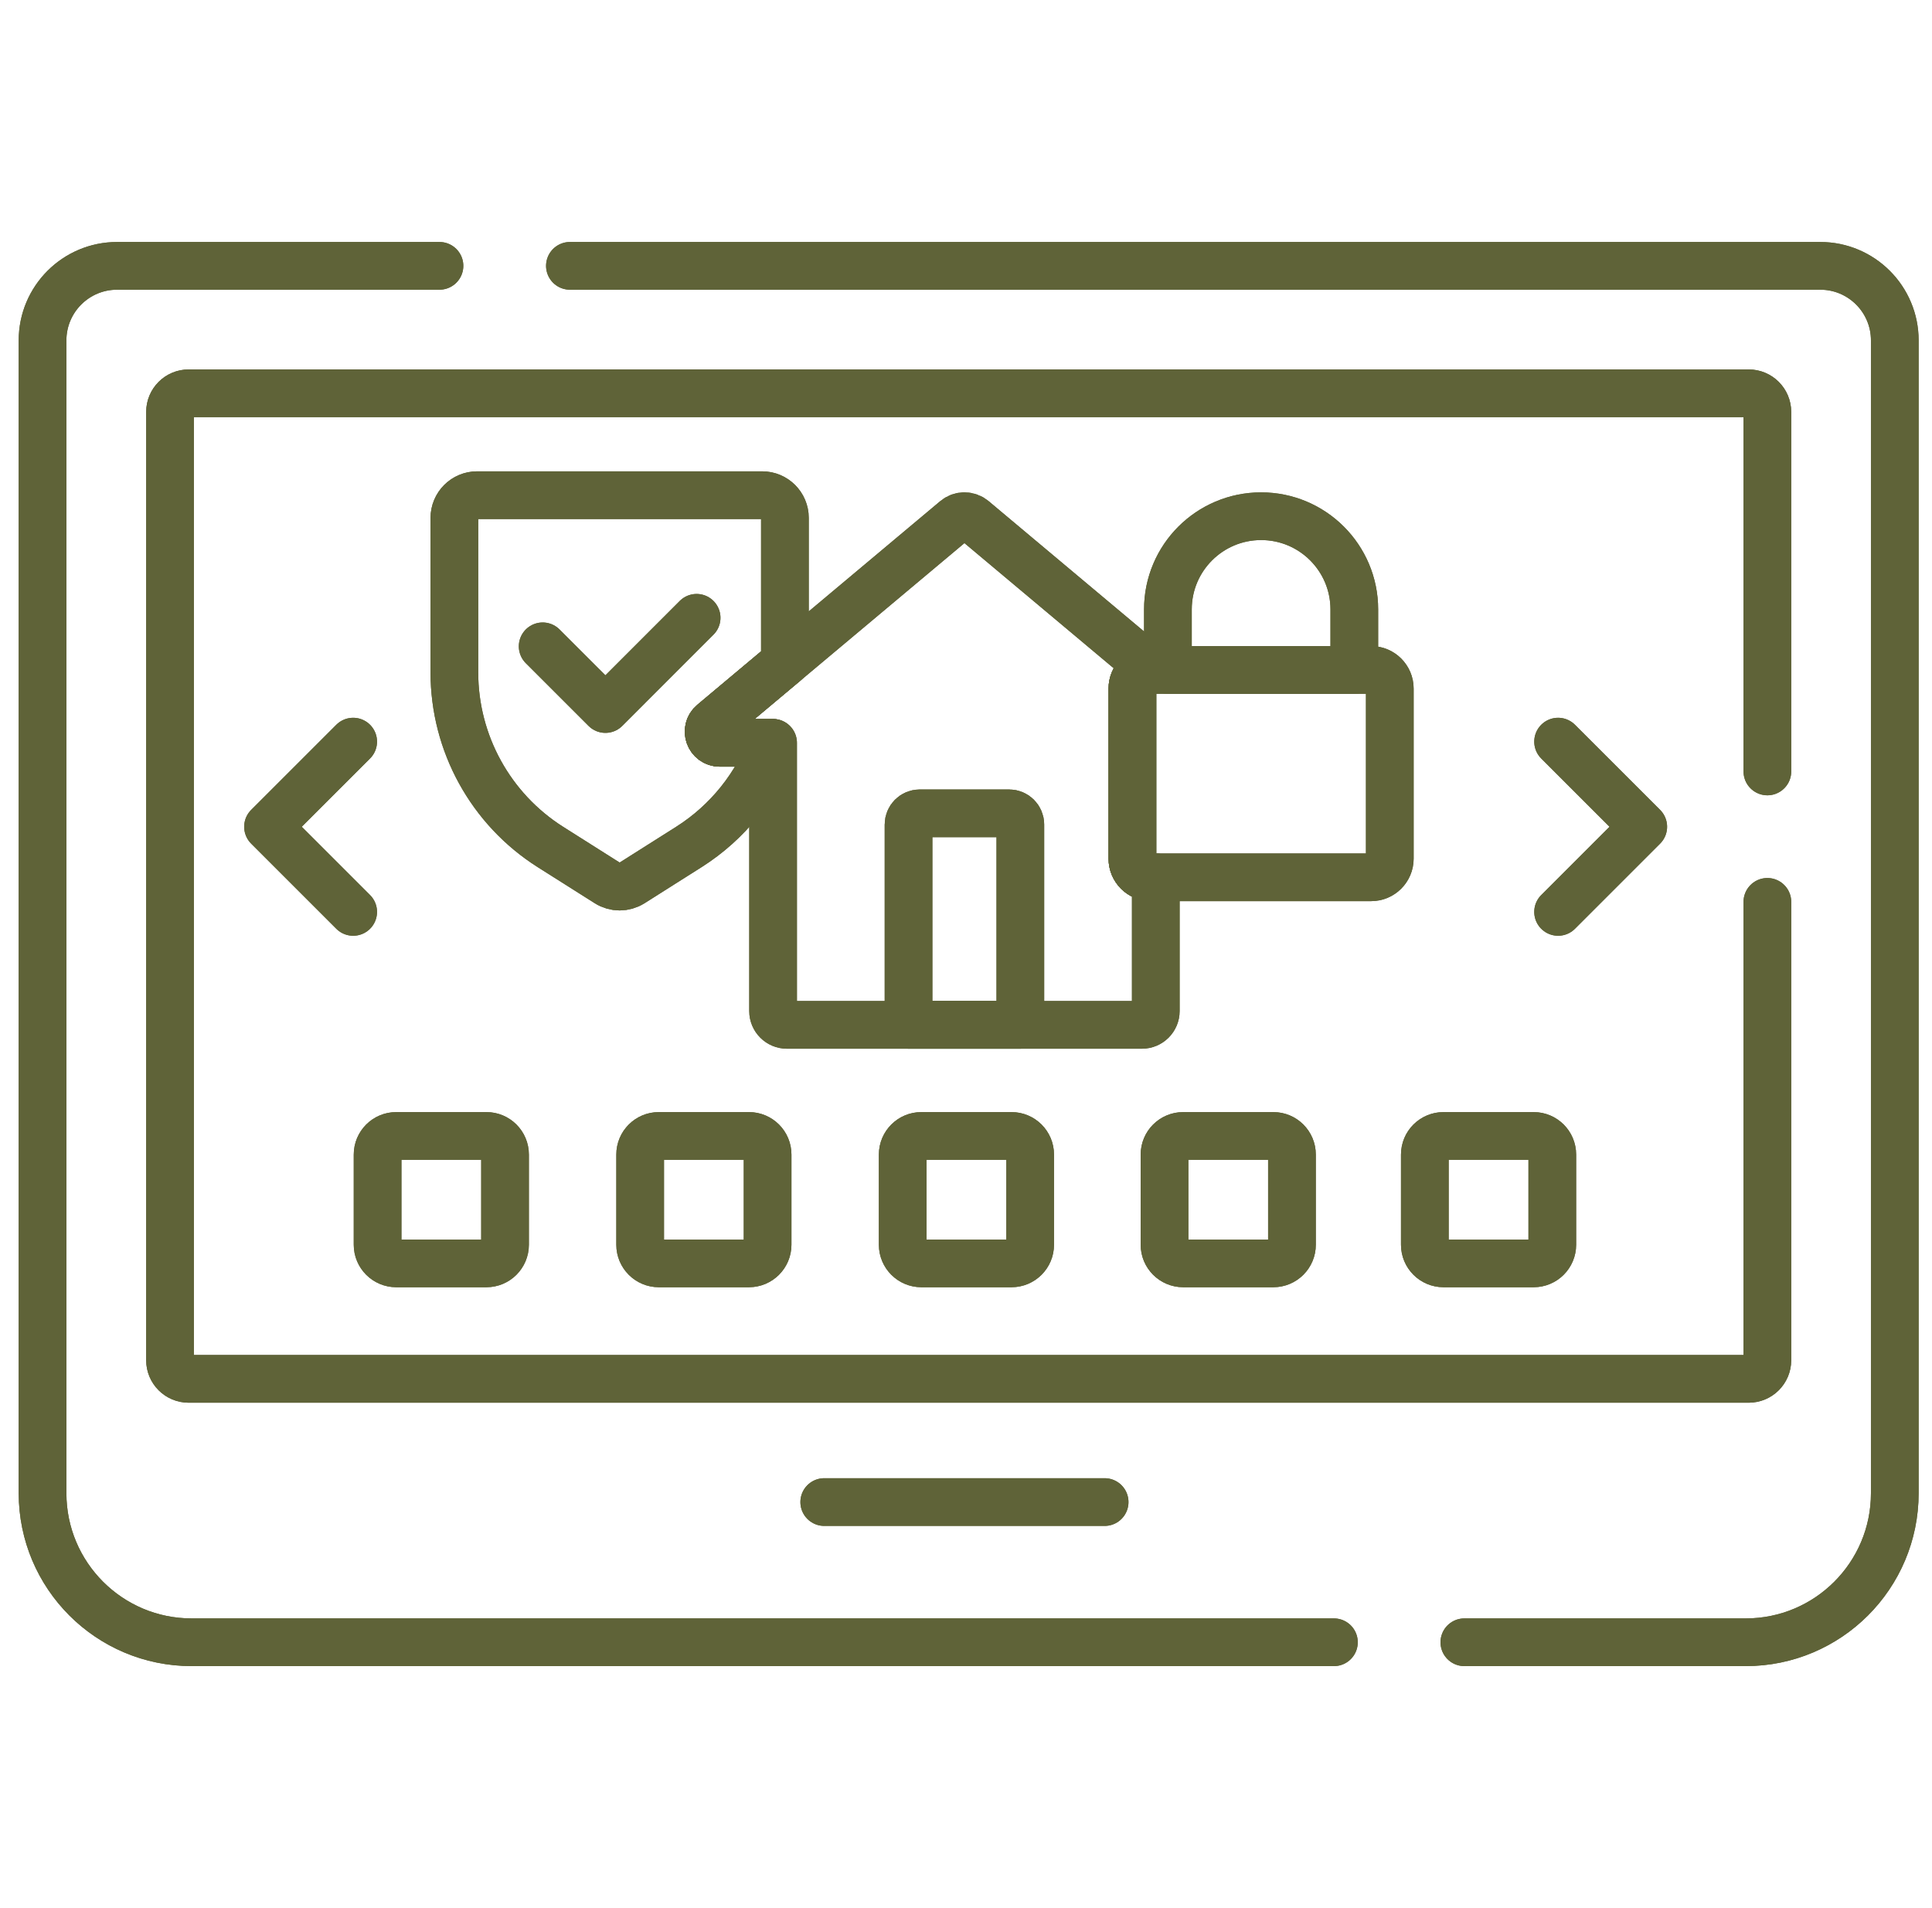 <?xml version="1.0" encoding="UTF-8"?> <svg xmlns="http://www.w3.org/2000/svg" width="81" height="80" viewBox="0 0 81 80" fill="none"><g clip-path="url(#clip0_4501_266)"><path d="M18.425 11.146H4.909C3.183 11.146 1.784 12.545 1.784 14.271V62.604C1.784 66.055 4.582 68.854 8.034 68.854H55.925" stroke="#5F6338" stroke-width="2" stroke-miterlimit="10" stroke-linecap="round" stroke-linejoin="round"></path><path d="M61.394 68.854H73.19C76.642 68.854 79.44 66.055 79.44 62.604V14.271C79.44 12.545 78.041 11.146 76.315 11.146H23.894" stroke="#5F6338" stroke-width="2" stroke-miterlimit="10" stroke-linecap="round" stroke-linejoin="round"></path><path d="M74.098 32.344V17.27C74.098 16.839 73.748 16.489 73.316 16.489H7.909C7.478 16.489 7.128 16.839 7.128 17.27V57.03C7.128 57.461 7.478 57.811 7.909 57.811H73.316C73.748 57.811 74.098 57.461 74.098 57.03V37.812" stroke="#5F6338" stroke-width="2" stroke-miterlimit="10" stroke-linecap="round" stroke-linejoin="round"></path><path d="M30.179 31.144C29.742 31.144 29.543 30.597 29.878 30.316L32.908 27.776V21.714C32.908 21.188 32.481 20.761 31.955 20.761H20.003C19.477 20.761 19.05 21.188 19.05 21.714V28.193C19.05 31.162 20.571 33.924 23.079 35.512L25.469 37.024C25.78 37.221 26.177 37.221 26.489 37.024L28.878 35.512C30.524 34.471 31.745 32.923 32.39 31.144H30.179Z" stroke="#5F6338" stroke-width="2" stroke-miterlimit="10" stroke-linecap="round" stroke-linejoin="round"></path><path d="M22.752 27.098L25.382 29.727L29.206 25.902" stroke="#5F6338" stroke-width="2" stroke-miterlimit="10" stroke-linecap="round" stroke-linejoin="round"></path><path d="M48.258 36.782C47.826 36.782 47.477 36.432 47.477 36.001V28.869C47.477 28.438 47.826 28.088 48.258 28.088H48.333L40.807 21.778C40.592 21.597 40.277 21.597 40.062 21.778L29.878 30.316C29.543 30.597 29.742 31.144 30.18 31.144H32.412V42.389C32.412 42.709 32.672 42.969 32.992 42.969H47.877C48.197 42.969 48.457 42.709 48.457 42.389V36.782H48.258Z" stroke="#5F6338" stroke-width="2" stroke-miterlimit="10" stroke-linecap="round" stroke-linejoin="round"></path><path d="M42.778 42.969H38.091V34.568C38.091 34.309 38.301 34.099 38.56 34.099H42.31C42.569 34.099 42.778 34.309 42.778 34.568V42.969Z" stroke="#5F6338" stroke-width="2" stroke-miterlimit="10" stroke-linecap="round" stroke-linejoin="round"></path><path d="M56.78 28.088V25.55C56.78 23.392 55.031 21.643 52.873 21.643C50.714 21.643 48.965 23.392 48.965 25.55V28.088H56.78Z" stroke="#5F6338" stroke-width="2" stroke-miterlimit="10" stroke-linecap="round" stroke-linejoin="round"></path><path d="M57.487 36.782H48.257C47.825 36.782 47.476 36.432 47.476 36.001V28.869C47.476 28.438 47.825 28.088 48.257 28.088H57.487C57.918 28.088 58.268 28.438 58.268 28.869V36.001C58.268 36.432 57.918 36.782 57.487 36.782Z" stroke="#5F6338" stroke-width="2" stroke-miterlimit="10" stroke-linecap="round" stroke-linejoin="round"></path><path d="M65.324 31.094L68.894 34.663L65.324 38.233" stroke="#5F6338" stroke-width="2" stroke-miterlimit="10" stroke-linecap="round" stroke-linejoin="round"></path><path d="M14.807 38.233L11.237 34.663L14.807 31.094" stroke="#5F6338" stroke-width="2" stroke-miterlimit="10" stroke-linecap="round" stroke-linejoin="round"></path><path d="M34.557 62.976H46.312" stroke="#5F6338" stroke-width="2" stroke-miterlimit="10" stroke-linecap="round" stroke-linejoin="round"></path><path d="M20.393 52.969H16.612C16.181 52.969 15.831 52.619 15.831 52.188V48.407C15.831 47.975 16.181 47.626 16.612 47.626H20.393C20.825 47.626 21.174 47.975 21.174 48.407V52.188C21.174 52.619 20.825 52.969 20.393 52.969Z" stroke="#5F6338" stroke-width="2" stroke-miterlimit="10" stroke-linecap="round" stroke-linejoin="round"></path><path d="M31.401 52.969H27.62C27.189 52.969 26.839 52.619 26.839 52.188V48.407C26.839 47.975 27.189 47.626 27.62 47.626H31.401C31.832 47.626 32.182 47.975 32.182 48.407V52.188C32.182 52.619 31.832 52.969 31.401 52.969Z" stroke="#5F6338" stroke-width="2" stroke-miterlimit="10" stroke-linecap="round" stroke-linejoin="round"></path><path d="M42.409 52.969H38.628C38.196 52.969 37.847 52.619 37.847 52.188V48.407C37.847 47.975 38.196 47.626 38.628 47.626H42.409C42.84 47.626 43.19 47.975 43.19 48.407V52.188C43.19 52.619 42.84 52.969 42.409 52.969Z" stroke="#5F6338" stroke-width="2" stroke-miterlimit="10" stroke-linecap="round" stroke-linejoin="round"></path><path d="M53.385 52.969H49.605C49.173 52.969 48.823 52.619 48.823 52.188V48.407C48.823 47.975 49.173 47.626 49.605 47.626H53.385C53.817 47.626 54.166 47.975 54.166 48.407V52.188C54.167 52.619 53.817 52.969 53.385 52.969Z" stroke="#5F6338" stroke-width="2" stroke-miterlimit="10" stroke-linecap="round" stroke-linejoin="round"></path><path d="M64.299 52.969H60.519C60.087 52.969 59.737 52.619 59.737 52.188V48.407C59.737 47.975 60.087 47.626 60.519 47.626H64.299C64.731 47.626 65.081 47.975 65.081 48.407V52.188C65.081 52.619 64.731 52.969 64.299 52.969Z" stroke="#5F6338" stroke-width="2" stroke-miterlimit="10" stroke-linecap="round" stroke-linejoin="round"></path><path d="M18.425 11.146H4.909C3.183 11.146 1.784 12.545 1.784 14.271V62.604C1.784 66.055 4.582 68.854 8.034 68.854H55.925" stroke="#5F6338" stroke-width="2" stroke-miterlimit="10" stroke-linecap="round" stroke-linejoin="round"></path><path d="M61.394 68.854H73.19C76.642 68.854 79.44 66.055 79.44 62.604V14.271C79.44 12.545 78.041 11.146 76.315 11.146H23.894" stroke="#5F6338" stroke-width="2" stroke-miterlimit="10" stroke-linecap="round" stroke-linejoin="round"></path><path d="M74.098 32.344V17.27C74.098 16.839 73.748 16.489 73.316 16.489H7.909C7.478 16.489 7.128 16.839 7.128 17.27V57.03C7.128 57.461 7.478 57.811 7.909 57.811H73.316C73.748 57.811 74.098 57.461 74.098 57.03V37.812" stroke="#5F6338" stroke-width="2" stroke-miterlimit="10" stroke-linecap="round" stroke-linejoin="round"></path><path d="M30.179 31.144C29.742 31.144 29.543 30.597 29.878 30.316L32.908 27.776V21.714C32.908 21.188 32.481 20.761 31.955 20.761H20.003C19.477 20.761 19.05 21.188 19.05 21.714V28.193C19.05 31.162 20.571 33.924 23.079 35.512L25.469 37.024C25.78 37.221 26.177 37.221 26.489 37.024L28.878 35.512C30.524 34.471 31.745 32.923 32.39 31.144H30.179Z" stroke="#5F6338" stroke-width="2" stroke-miterlimit="10" stroke-linecap="round" stroke-linejoin="round"></path><path d="M22.752 27.098L25.382 29.727L29.206 25.902" stroke="#5F6338" stroke-width="2" stroke-miterlimit="10" stroke-linecap="round" stroke-linejoin="round"></path><path d="M48.258 36.782C47.826 36.782 47.477 36.432 47.477 36.001V28.869C47.477 28.438 47.826 28.088 48.258 28.088H48.333L40.807 21.778C40.592 21.597 40.277 21.597 40.062 21.778L29.878 30.316C29.543 30.597 29.742 31.144 30.18 31.144H32.412V42.389C32.412 42.709 32.672 42.969 32.992 42.969H47.877C48.197 42.969 48.457 42.709 48.457 42.389V36.782H48.258Z" stroke="#5F6338" stroke-width="2" stroke-miterlimit="10" stroke-linecap="round" stroke-linejoin="round"></path><path d="M42.778 42.969H38.091V34.568C38.091 34.309 38.301 34.099 38.56 34.099H42.31C42.569 34.099 42.778 34.309 42.778 34.568V42.969Z" stroke="#5F6338" stroke-width="2" stroke-miterlimit="10" stroke-linecap="round" stroke-linejoin="round"></path><path d="M56.78 28.088V25.55C56.78 23.392 55.031 21.643 52.873 21.643C50.714 21.643 48.965 23.392 48.965 25.55V28.088H56.78Z" stroke="#5F6338" stroke-width="2" stroke-miterlimit="10" stroke-linecap="round" stroke-linejoin="round"></path><path d="M57.487 36.782H48.257C47.825 36.782 47.476 36.432 47.476 36.001V28.869C47.476 28.438 47.825 28.088 48.257 28.088H57.487C57.918 28.088 58.268 28.438 58.268 28.869V36.001C58.268 36.432 57.918 36.782 57.487 36.782Z" stroke="#5F6338" stroke-width="2" stroke-miterlimit="10" stroke-linecap="round" stroke-linejoin="round"></path><path d="M65.324 31.094L68.894 34.663L65.324 38.233" stroke="#5F6338" stroke-width="2" stroke-miterlimit="10" stroke-linecap="round" stroke-linejoin="round"></path><path d="M14.807 38.233L11.237 34.663L14.807 31.094" stroke="#5F6338" stroke-width="2" stroke-miterlimit="10" stroke-linecap="round" stroke-linejoin="round"></path><path d="M34.557 62.976H46.312" stroke="#5F6338" stroke-width="2" stroke-miterlimit="10" stroke-linecap="round" stroke-linejoin="round"></path><path d="M20.393 52.969H16.612C16.181 52.969 15.831 52.619 15.831 52.188V48.407C15.831 47.975 16.181 47.626 16.612 47.626H20.393C20.825 47.626 21.174 47.975 21.174 48.407V52.188C21.174 52.619 20.825 52.969 20.393 52.969Z" stroke="#5F6338" stroke-width="2" stroke-miterlimit="10" stroke-linecap="round" stroke-linejoin="round"></path><path d="M31.401 52.969H27.62C27.189 52.969 26.839 52.619 26.839 52.188V48.407C26.839 47.975 27.189 47.626 27.62 47.626H31.401C31.832 47.626 32.182 47.975 32.182 48.407V52.188C32.182 52.619 31.832 52.969 31.401 52.969Z" stroke="#5F6338" stroke-width="2" stroke-miterlimit="10" stroke-linecap="round" stroke-linejoin="round"></path><path d="M42.409 52.969H38.628C38.196 52.969 37.847 52.619 37.847 52.188V48.407C37.847 47.975 38.196 47.626 38.628 47.626H42.409C42.84 47.626 43.19 47.975 43.19 48.407V52.188C43.19 52.619 42.84 52.969 42.409 52.969Z" stroke="#5F6338" stroke-width="2" stroke-miterlimit="10" stroke-linecap="round" stroke-linejoin="round"></path><path d="M53.385 52.969H49.605C49.173 52.969 48.823 52.619 48.823 52.188V48.407C48.823 47.975 49.173 47.626 49.605 47.626H53.385C53.817 47.626 54.166 47.975 54.166 48.407V52.188C54.167 52.619 53.817 52.969 53.385 52.969Z" stroke="#5F6338" stroke-width="2" stroke-miterlimit="10" stroke-linecap="round" stroke-linejoin="round"></path><path d="M64.299 52.969H60.519C60.087 52.969 59.737 52.619 59.737 52.188V48.407C59.737 47.975 60.087 47.626 60.519 47.626H64.299C64.731 47.626 65.081 47.975 65.081 48.407V52.188C65.081 52.619 64.731 52.969 64.299 52.969Z" stroke="#5F6338" stroke-width="2" stroke-miterlimit="10" stroke-linecap="round" stroke-linejoin="round"></path></g><defs><clipPath id="clip0_4501_266"><rect width="80" height="80" fill="white" transform="translate(0.612)"></rect></clipPath></defs></svg> 